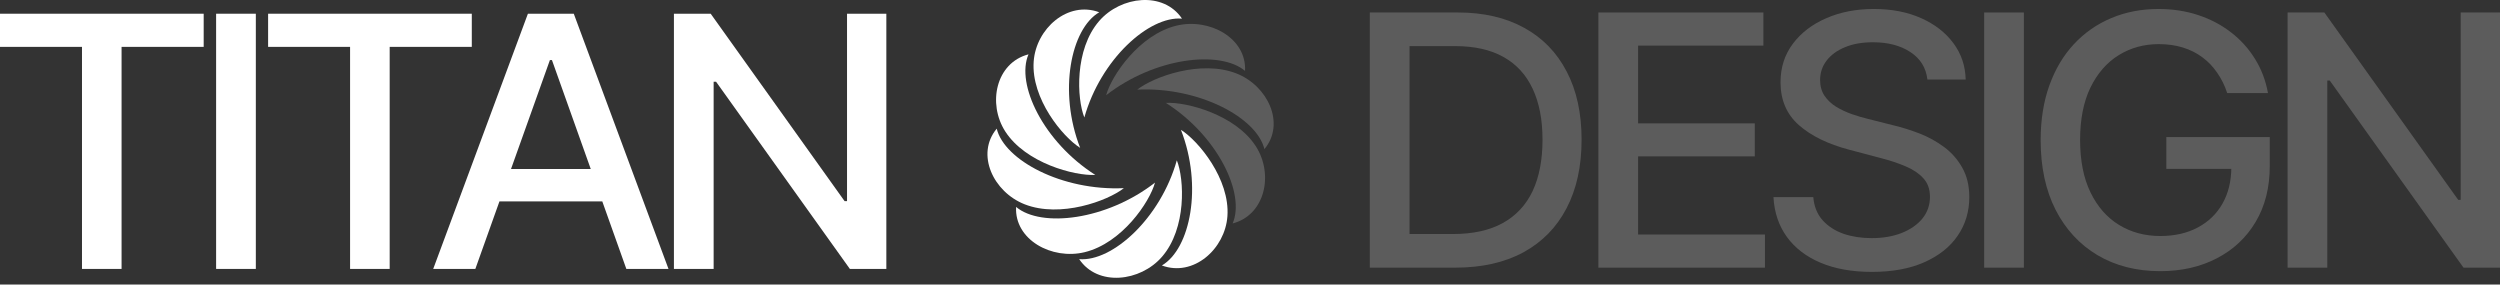 <?xml version="1.0" encoding="UTF-8"?> <svg xmlns="http://www.w3.org/2000/svg" width="123" height="14" viewBox="0 0 123 14" fill="none"><rect x="0" y="0" width="123" height="14" fill="#333333" stroke="none"/><path d="M0 2.306V0.675H10.021V2.306H5.981V13.231H4.034V2.306H0Z" fill="white"></path><path d="M12.587 0.675V13.231H10.633V0.675H12.587Z" fill="white"></path><path d="M13.191 2.306V0.675H23.212V2.306H19.172V13.231H17.224V2.306H13.191Z" fill="white"></path><path d="M23.387 13.231H21.314L25.973 0.675H28.23L32.89 13.231H30.816L27.156 2.956H27.055L23.387 13.231ZM25.142 8.314H29.065L29.633 9.908H24.573L25.142 8.314Z" fill="white"></path><path d="M43.608 0.675V13.231H41.813L35.231 4.022H35.111V13.231H33.157V0.675H34.966L41.554 9.896H41.674V0.675H43.608Z" fill="white"></path><path d="M71.587 13.169H67.395V0.614H71.72C72.988 0.614 74.078 0.865 74.988 1.368C75.899 1.866 76.596 2.584 77.081 3.52C77.57 4.451 77.814 5.569 77.814 6.873C77.814 8.181 77.568 9.305 77.075 10.245C76.586 11.185 75.878 11.908 74.95 12.415C74.023 12.918 72.902 13.169 71.587 13.169ZM69.349 11.514H71.48C72.466 11.514 73.285 11.334 73.939 10.974C74.592 10.611 75.081 10.085 75.406 9.399C75.73 8.708 75.892 7.866 75.892 6.873C75.892 5.888 75.73 5.052 75.406 4.366C75.085 3.679 74.607 3.158 73.97 2.802C73.334 2.447 72.544 2.269 71.6 2.269H69.349V11.514Z" fill="#5C5C5C"></path><path d="M78.641 13.169V0.614H86.759V2.244H80.595V6.07H86.335V7.694H80.595V11.538H86.835V13.169H78.641Z" fill="#5C5C5C"></path><path d="M94.828 3.912C94.76 3.332 94.482 2.882 93.993 2.563C93.504 2.24 92.889 2.079 92.147 2.079C91.616 2.079 91.157 2.161 90.769 2.324C90.381 2.483 90.08 2.704 89.865 2.986C89.654 3.264 89.549 3.581 89.549 3.936C89.549 4.235 89.62 4.492 89.764 4.709C89.911 4.925 90.103 5.107 90.339 5.254C90.579 5.398 90.836 5.518 91.11 5.616C91.384 5.71 91.648 5.788 91.901 5.849L93.165 6.168C93.578 6.266 94.002 6.399 94.436 6.566C94.87 6.734 95.272 6.955 95.643 7.229C96.014 7.502 96.313 7.842 96.541 8.246C96.773 8.651 96.889 9.135 96.889 9.699C96.889 10.41 96.699 11.042 96.32 11.594C95.945 12.145 95.399 12.581 94.682 12.899C93.97 13.218 93.108 13.377 92.097 13.377C91.127 13.377 90.288 13.228 89.58 12.93C88.872 12.632 88.318 12.209 87.918 11.661C87.517 11.109 87.296 10.455 87.254 9.699H89.214C89.252 10.153 89.403 10.531 89.669 10.833C89.939 11.132 90.282 11.354 90.699 11.502C91.121 11.645 91.582 11.716 92.084 11.716C92.636 11.716 93.127 11.632 93.557 11.465C93.991 11.293 94.332 11.056 94.581 10.754C94.83 10.447 94.954 10.089 94.954 9.681C94.954 9.309 94.845 9.004 94.625 8.767C94.41 8.53 94.118 8.334 93.747 8.179C93.38 8.023 92.965 7.887 92.501 7.768L90.971 7.363C89.934 7.09 89.112 6.687 88.506 6.156C87.903 5.624 87.602 4.921 87.602 4.047C87.602 3.323 87.804 2.692 88.209 2.152C88.613 1.613 89.161 1.194 89.852 0.896C90.543 0.593 91.323 0.442 92.191 0.442C93.068 0.442 93.841 0.591 94.512 0.889C95.186 1.188 95.717 1.599 96.105 2.122C96.493 2.641 96.695 3.237 96.712 3.912H94.828Z" fill="#5C5C5C"></path><path d="M99.574 0.614V13.169H97.621V0.614H99.574Z" fill="#5C5C5C"></path><path d="M109.579 4.58C109.457 4.208 109.293 3.875 109.086 3.581C108.884 3.282 108.642 3.029 108.359 2.821C108.077 2.608 107.754 2.447 107.392 2.336C107.034 2.226 106.64 2.171 106.21 2.171C105.481 2.171 104.823 2.353 104.237 2.716C103.651 3.08 103.188 3.614 102.846 4.316C102.509 5.015 102.341 5.872 102.341 6.885C102.341 7.903 102.511 8.763 102.853 9.466C103.194 10.169 103.662 10.703 104.256 11.066C104.851 11.43 105.527 11.612 106.286 11.612C106.989 11.612 107.603 11.473 108.125 11.195C108.652 10.917 109.059 10.525 109.346 10.018C109.636 9.507 109.782 8.906 109.782 8.216L110.288 8.307H106.583V6.744H111.672V8.173C111.672 9.227 111.44 10.143 110.977 10.919C110.517 11.692 109.881 12.288 109.067 12.709C108.258 13.13 107.331 13.341 106.286 13.341C105.114 13.341 104.086 13.079 103.2 12.556C102.32 12.033 101.633 11.291 101.139 10.331C100.646 9.366 100.4 8.222 100.4 6.897C100.4 5.896 100.543 4.997 100.83 4.2C101.116 3.403 101.519 2.727 102.037 2.171C102.56 1.611 103.173 1.184 103.877 0.889C104.585 0.591 105.358 0.442 106.197 0.442C106.897 0.442 107.548 0.542 108.151 0.742C108.758 0.943 109.297 1.227 109.769 1.595C110.245 1.962 110.639 2.4 110.951 2.906C111.263 3.409 111.474 3.967 111.584 4.58H109.579Z" fill="#5C5C5C"></path><path d="M123 0.614V13.169H121.205L114.623 3.961H114.503V13.169H112.55V0.614H114.358L120.945 9.834H121.065V0.614H123Z" fill="#5C5C5C"></path><path d="M58.153 0.916C56.523 0.781 54.153 2.925 53.35 5.78C52.977 4.848 52.865 2.438 54.076 1.037C55.146 -0.202 57.246 -0.437 58.153 0.916Z" fill="white"></path><path d="M61.256 3.488C60.019 2.449 56.802 2.832 54.422 4.685C54.685 3.718 56.055 1.704 57.884 1.261C59.501 0.869 61.343 1.876 61.256 3.488Z" fill="#5C5C5C"></path><path d="M62.209 7.337C61.838 5.791 59.003 4.268 55.954 4.409C56.753 3.778 59.082 2.93 60.83 3.613C62.376 4.218 63.255 6.082 62.209 7.337Z" fill="#5C5C5C"></path><path d="M60.645 10.994C61.282 9.532 59.912 6.684 57.359 5.061C58.388 5.006 60.787 5.646 61.787 7.196C62.671 8.566 62.252 10.576 60.645 10.994Z" fill="#5C5C5C"></path><path d="M57.164 13.061C58.565 12.241 59.183 9.156 58.102 6.388C58.968 6.93 60.52 8.816 60.389 10.639C60.274 12.252 58.718 13.639 57.164 13.061Z" fill="white"></path><path d="M53.096 12.75C54.727 12.886 57.096 10.742 57.9 7.887C58.272 8.819 58.384 11.229 57.173 12.63C56.103 13.869 54.003 14.104 53.096 12.75Z" fill="white"></path><path d="M49.992 10.181C51.229 11.22 54.446 10.837 56.826 8.984C56.562 9.951 55.193 11.964 53.364 12.408C51.747 12.8 49.905 11.793 49.992 10.181Z" fill="white"></path><path d="M49.039 6.33C49.41 7.876 52.245 9.399 55.294 9.257C54.494 9.888 52.166 10.737 50.417 10.053C48.872 9.449 47.992 7.585 49.039 6.33Z" fill="white"></path><path d="M50.603 2.673C49.966 4.135 51.336 6.983 53.888 8.606C52.859 8.661 50.461 8.02 49.461 6.471C48.577 5.1 48.995 3.091 50.603 2.673Z" fill="white"></path><path d="M54.083 0.603C52.681 1.422 52.063 4.508 53.144 7.275C52.278 6.733 50.726 4.848 50.857 3.024C50.972 1.412 52.529 0.025 54.083 0.603Z" fill="white"></path></svg> 